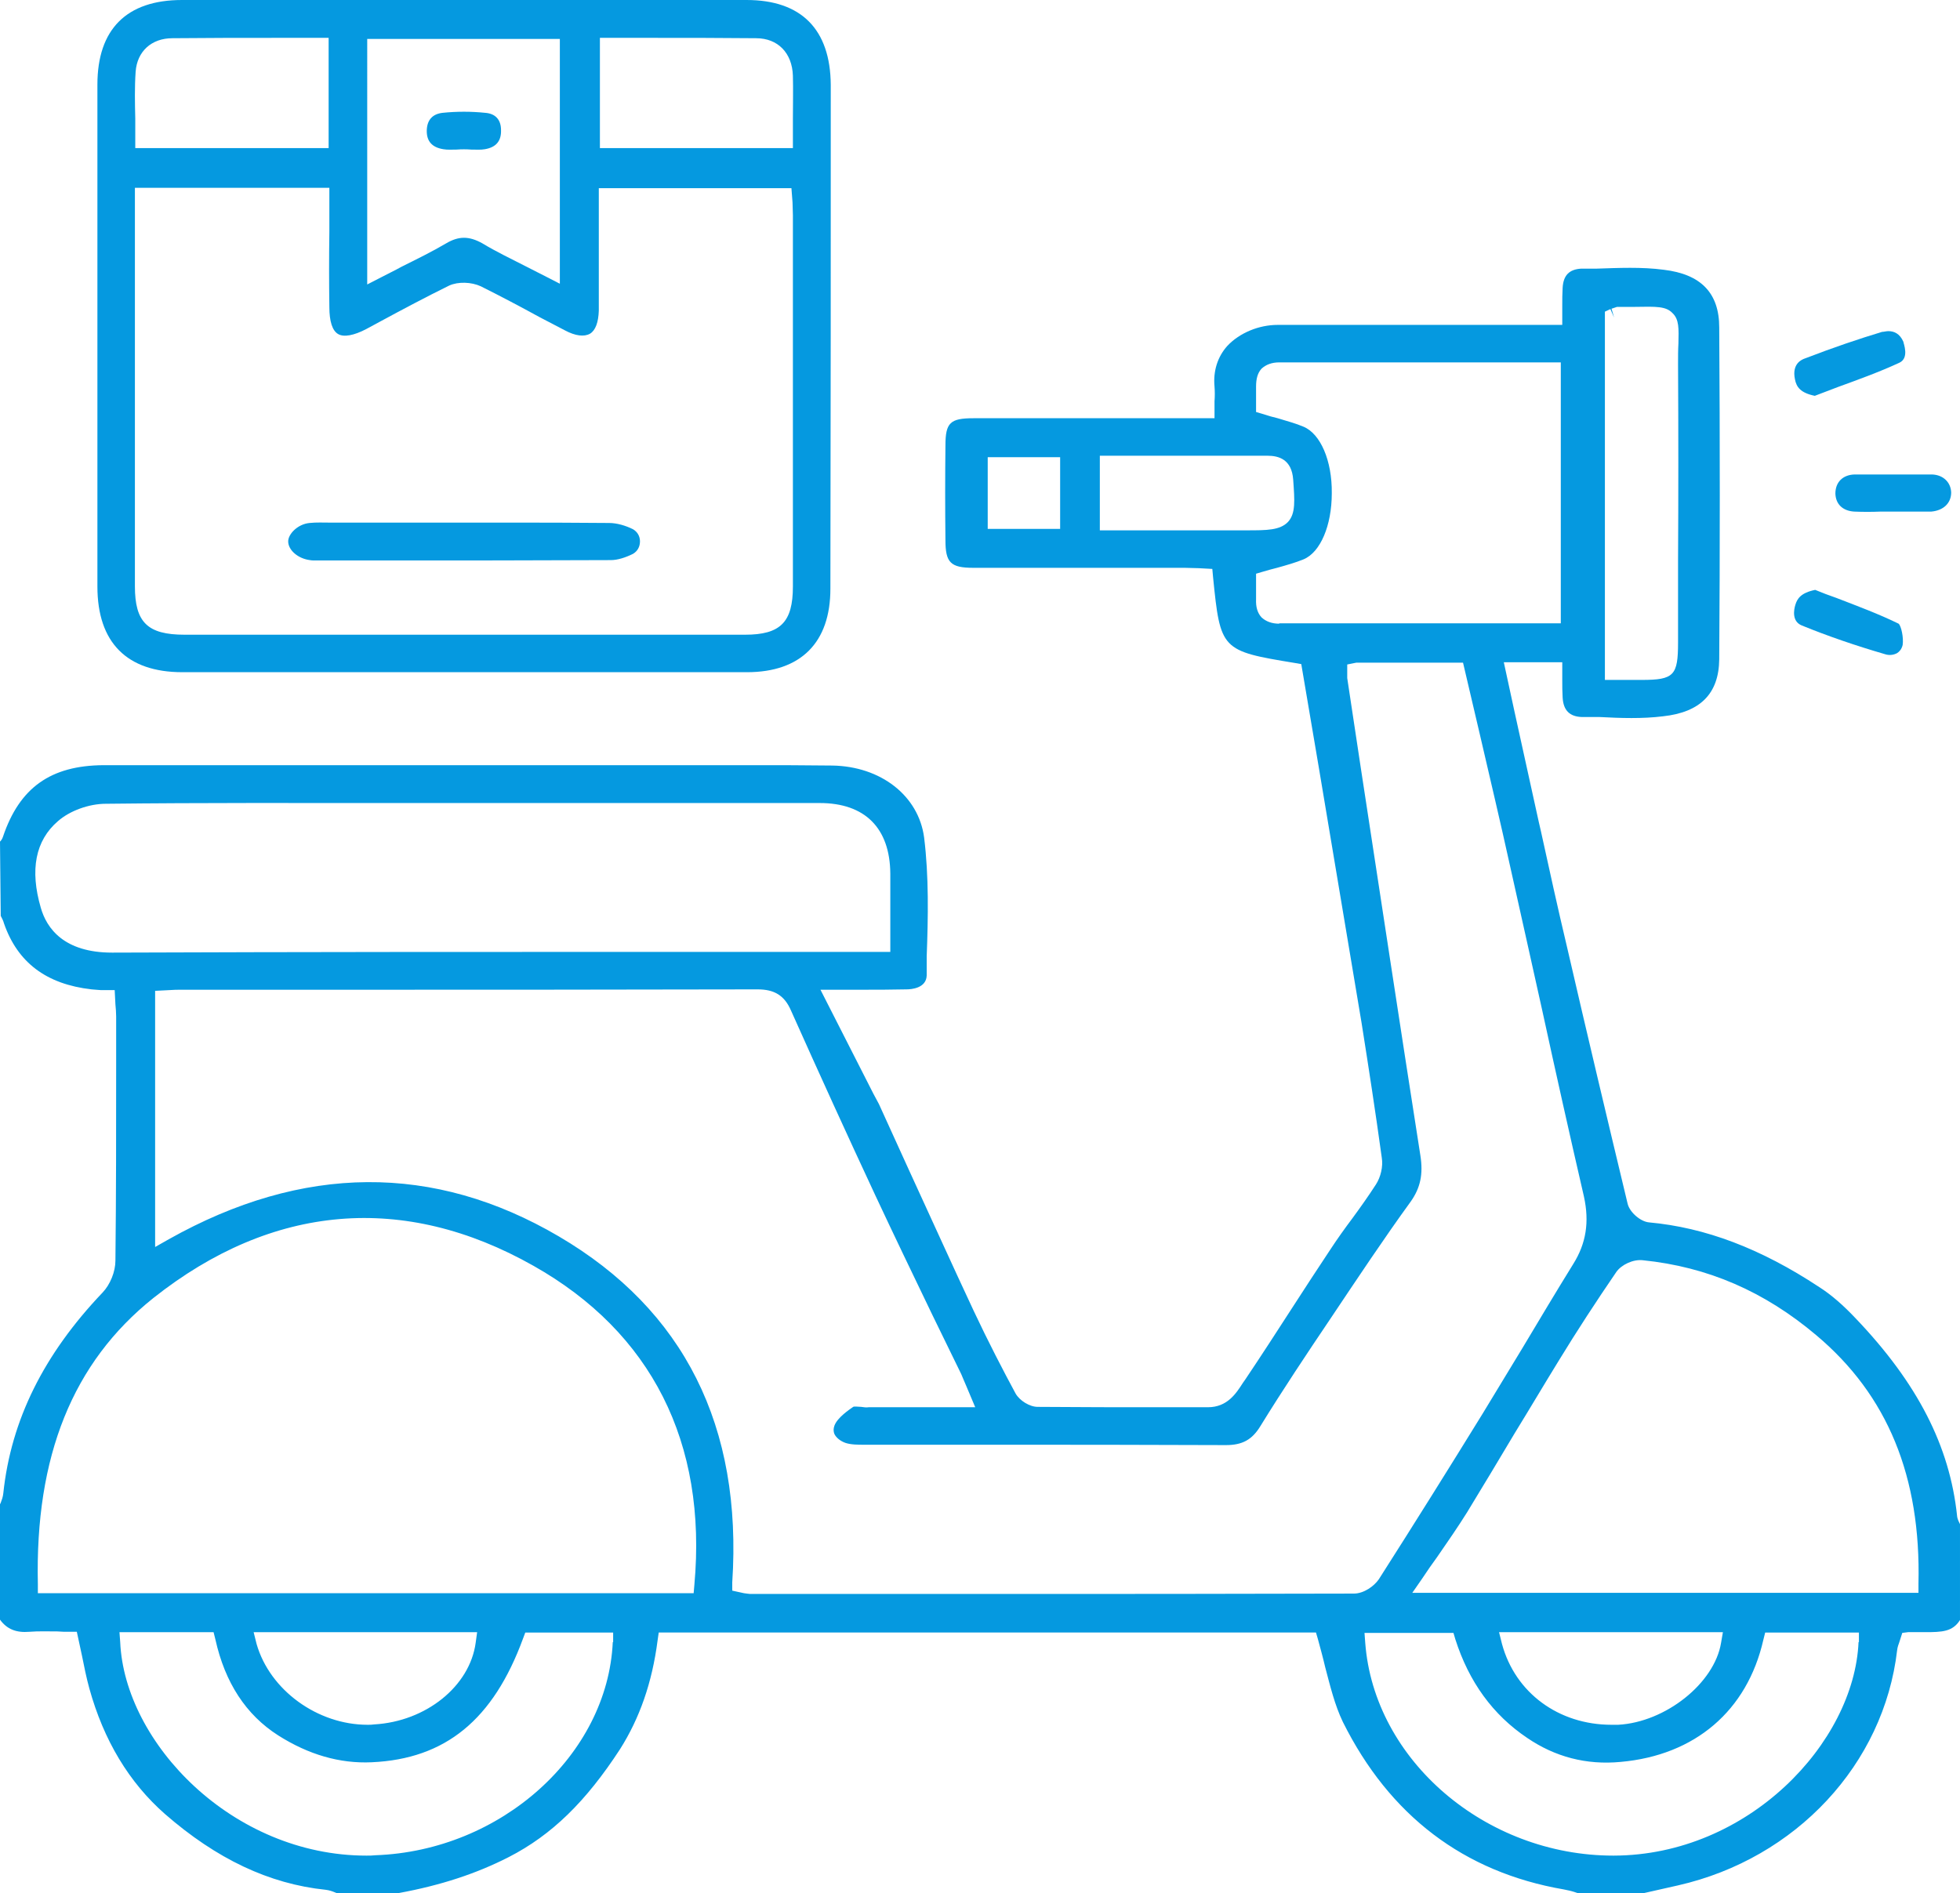 <svg viewBox="0 0 53.32 51.51" xmlns="http://www.w3.org/2000/svg" data-name="Layer 1" id="Layer_1">
  <defs>
    <style>
      .cls-1 {
        fill: #0599e0;
      }
    </style>
  </defs>
  <path d="m53.24,41.24c-.2-1.89-1.07-3.6-2.76-5.37-.33-.35-.66-.64-.99-.85-1.59-1.05-3.1-1.62-4.63-1.76-.23-.02-.52-.27-.58-.5-.56-2.33-1.11-4.65-1.65-6.99-.25-1.05-.48-2.1-.71-3.15l-.06-.26c-.22-1-.44-1.99-.66-3l-.29-1.34h1.59v.49c0,.16,0,.31.01.47.02.35.19.52.53.53h.48c.57.03,1.16.05,1.72-.02,1.02-.11,1.52-.62,1.53-1.55.02-2.91.02-5.95,0-9.03,0-.94-.5-1.45-1.51-1.57-.6-.08-1.23-.05-1.84-.03h-.41c-.32.02-.48.18-.5.52-.01.16-.01.32-.01.49v.52s-7.74,0-7.74,0c-.52,0-1.04.22-1.37.57-.27.3-.39.69-.35,1.11.01.13.01.26,0,.4v.46h-6.56c-.63,0-.76.12-.76.74-.01.86-.01,1.72,0,2.58,0,.61.14.75.76.75h5.75c.12,0,.25.01.38.01l.37.02.02.22c.2,1.99.22,2.01,2.23,2.34l.17.03.48,2.83c.39,2.31.77,4.62,1.16,6.93.19,1.2.38,2.43.55,3.67.04.24-.03.53-.16.73-.2.31-.42.62-.64.92-.21.28-.41.56-.6.85-.35.53-.7,1.06-1.04,1.59-.42.65-.84,1.3-1.27,1.94l-.07.1c-.18.28-.42.66-.95.66h-1.19c-1.15,0-2.29,0-3.44-.01-.22,0-.49-.17-.6-.36-.33-.61-.75-1.42-1.14-2.25-.6-1.28-1.18-2.57-1.77-3.85l-.81-1.78c-.05-.09-.1-.19-.15-.28l-1.44-2.83h1.05c.46,0,.87,0,1.29-.01.13,0,.54-.03.55-.38v-.52c.04-1.07.06-2.18-.07-3.23-.15-1.14-1.18-1.94-2.5-1.96-.73-.01-1.47-.01-2.2-.01H2.81c-1.43.01-2.28.61-2.73,1.95-.02.06-.05.1-.08.13l.02,2.02c.03.06.07.13.09.21.37,1.06,1.15,1.65,2.38,1.79.08.01.16.01.25.02h.38s.02.39.02.39c.01.11.02.22.02.33v1.24c0,1.8,0,3.6-.02,5.4,0,.3-.14.65-.35.87-1.6,1.68-2.49,3.47-2.7,5.46-.01.1-.04.18-.07.26l-.02.04v3.14c.19.26.44.36.8.33.25-.02.5-.01.76-.01.11.01.22.01.33.01h.2l.14.65c.06.3.12.6.2.89.39,1.41,1.08,2.56,2.06,3.42,1.4,1.22,2.83,1.9,4.37,2.06.09.01.18.04.25.07l.05.02h1.68c1.15-.21,2.12-.53,3-.98,1.17-.6,2.1-1.51,3.03-2.94.53-.84.87-1.8,1.02-2.96l.03-.21h17.88l.05.17c.07.26.14.51.2.77.14.53.26,1.03.48,1.49,1.27,2.55,3.29,4.09,6.01,4.56.1.02.2.04.29.07l.09.03h1.8l.93-.21c3.21-.73,5.6-3.3,5.96-6.4.01-.09.04-.16.06-.22l.08-.25.16-.02c.15,0,.31,0,.46,0,.46,0,.75-.01.95-.33v-2.61c-.04-.08-.07-.14-.08-.22Zm-9.58-32.76l.15-.07.1.23-.07-.24.15-.05c.19,0,.34,0,.48,0,.59-.01.85-.02,1.03.17.18.17.17.42.16.83-.01.16-.01.35-.01.57.01,1.78.01,3.57,0,5.35v2.21c0,.9-.11,1.02-.99,1.02h-1v-10.01Zm-14.82,5.91h-1.97v-1.95h1.97v1.95Zm1.08.04v-2.03h3.65c.3,0,.61,0,.91,0,.31,0,.66.1.7.65.04.57.07.92-.14,1.15-.22.23-.58.23-1.13.23h-3.99Zm4.88,2.54c-.2,0-.36-.06-.48-.17-.11-.12-.16-.28-.15-.5v-.69l.17-.05c.14-.04.27-.08.4-.11.25-.07.5-.14.72-.23.46-.19.77-.92.77-1.8.01-.89-.31-1.62-.77-1.81-.21-.09-.44-.15-.7-.23-.13-.03-.27-.07-.42-.12l-.17-.05v-.69c0-.21.04-.37.15-.49.12-.11.28-.17.48-.17h7.66v7.1h-2.01c-1.9,0-3.77,0-5.65,0ZM3.06,25.92h-.01c-1.31,0-1.78-.66-1.94-1.22-.3-1.03-.15-1.83.47-2.36.32-.28.84-.47,1.3-.47,2.62-.03,5.25-.02,7.87-.02h11.55c1.23,0,1.91.68,1.92,1.92v2.13h-5.64c-5.17,0-10.34,0-15.52.02Zm13.61,18.76c-.14,3.07-3.04,5.68-6.46,5.8-.08.01-.16.01-.24.01-3.65,0-6.58-3.07-6.7-5.81l-.02-.27h2.56l.05.2c.26,1.17.83,2.05,1.71,2.61.82.52,1.67.77,2.54.73,2.01-.09,3.31-1.16,4.12-3.37l.06-.16h2.39v.26Zm-9.77-.27h6.08l-.04.29c-.16,1.18-1.35,2.14-2.76,2.22-.06.01-.12.01-.18.01-1.36,0-2.66-.94-3.02-2.2l-.08-.32Zm11.99-1.29l-.02.23H1.03v-.24c-.08-3.49.95-6.04,3.14-7.79,3.24-2.57,6.82-2.87,10.34-.88,3.21,1.81,4.73,4.81,4.38,8.68Zm7.98.25h-6.47s-.1-.01-.16-.02l-.32-.07v-.22c.28-4.25-1.31-7.42-4.72-9.42-3.39-1.99-6.96-1.97-10.61.08l-.37.21v-6.97l.39-.02c.11-.01.22-.01.34-.01h3.56c4.04,0,8.07,0,12.1-.01.45,0,.73.16.91.58.76,1.7,1.53,3.39,2.29,5.02.51,1.09,1.03,2.17,1.55,3.25l.79,1.62c.04.1.09.21.14.33l.24.57h-2.9c-.06.01-.14,0-.2-.01-.07,0-.19-.02-.22,0-.1.07-.43.29-.51.51-.03.08-.03.16,0,.23.05.1.16.19.3.24.15.05.34.05.52.05h3.27c2.18,0,4.37,0,6.55.01h.01c.44,0,.71-.14.94-.52.61-.99,1.27-1.98,1.89-2.9.77-1.15,1.46-2.19,2.2-3.21.26-.37.34-.74.26-1.25-.55-3.51-1.08-7.02-1.62-10.54l-.37-2.45s0-.09,0-.13v-.24s.25-.05.25-.05h2.9l.45,1.92c.28,1.21.57,2.43.84,3.66.29,1.28.57,2.57.86,3.86.37,1.7.75,3.4,1.14,5.09.15.69.06,1.27-.29,1.83-.47.76-.93,1.53-1.39,2.3-.36.59-.72,1.19-1.08,1.78-.9,1.46-1.85,2.98-2.82,4.5-.13.19-.41.39-.68.39-3.32.01-6.64.01-9.96.01Zm23.69,1.31c-.12,2.74-3,5.8-6.66,5.81h-.01c-3.48,0-6.51-2.6-6.75-5.79l-.02-.27h2.42l.05.17c.37,1.16,1.02,2.06,1.96,2.69.75.51,1.6.74,2.54.65,2.02-.18,3.44-1.39,3.88-3.32l.05-.2h2.55v.26Zm-9.78-.27h6.09l-.05.29c-.18,1.1-1.51,2.16-2.8,2.23h-.18c-1.44,0-2.62-.87-2.98-2.2l-.08-.32Zm11.41-1.07h-13.77l.27-.39c.14-.21.27-.4.41-.59.29-.42.56-.81.81-1.21.44-.72.87-1.44,1.3-2.16.4-.65.79-1.31,1.19-1.96.5-.82,1.03-1.63,1.57-2.42.14-.2.46-.35.72-.32,1.77.18,3.31.85,4.72,2.04,1.94,1.63,2.85,3.85,2.78,6.76v.25Z" class="cls-1"></path>
  <path d="m20.31,0H4.95c-1.51,0-2.3.8-2.3,2.3v13.66c0,1.52.8,2.33,2.31,2.33h15.36c1.47,0,2.27-.81,2.27-2.27.01-4.57.01-9.14.01-13.71-.01-1.51-.8-2.31-2.29-2.31Zm-10.32,1.06h5.24v6.66l-.37-.19c-.18-.09-.37-.19-.55-.28-.41-.21-.81-.4-1.19-.63-.36-.2-.64-.2-.98,0-.39.23-.8.43-1.22.64-.18.1-.37.19-.56.29l-.37.19V1.06Zm-6.3.89c.04-.55.43-.91,1-.91.95-.01,1.9-.01,2.87-.01h1.38v3H3.68v-.8c-.01-.42-.02-.85.01-1.28Zm17.88,14.01c0,.97-.34,1.31-1.3,1.31H5.02c-1.01,0-1.35-.34-1.35-1.32V5.11h5.29v1.19c-.01.69-.01,1.37,0,2.06,0,.38.08.64.24.73.15.09.43.04.77-.14l.37-.2c.61-.33,1.25-.67,1.88-.98.24-.11.6-.1.86.02.54.27,1.07.55,1.6.84l.69.36c.28.15.52.18.68.09.15-.09.23-.31.24-.63v-3.33h5.24l.03.39c0,.11.01.23.01.35v10.1Zm0-12.72v.79h-5.25V1.03h1.41c.95,0,1.89,0,2.84.01.59,0,.98.4,1,1.02.01.39,0,.78,0,1.18Z" class="cls-1"></path>
  <path d="m53.08,13.4c0,.29-.21.49-.54.52h-1.38c-.24.01-.48.01-.72,0-.31-.02-.5-.2-.51-.49,0-.31.2-.51.52-.52.32,0,.64,0,.97,0,.38,0,.76,0,1.14,0,.3.01.51.21.52.49Z" class="cls-1"></path>
  <path d="m51.76,17.55c-.03.12-.09.18-.15.22-.09.05-.21.07-.33.03-.79-.23-1.55-.49-2.26-.78-.28-.11-.22-.43-.18-.56.05-.17.15-.33.54-.41.19.08.38.15.58.22.57.22,1.16.44,1.69.7.07.06.14.38.11.58Z" class="cls-1"></path>
  <path d="m51.67,9.87c-.54.25-1.12.46-1.67.66-.21.08-.42.16-.63.24-.39-.08-.5-.24-.54-.45-.09-.43.19-.54.28-.57.78-.3,1.46-.53,2.09-.72.05,0,.11-.02.17-.02.15,0,.31.06.41.29,0,.04.17.44-.11.57Z" class="cls-1"></path>
  <path d="m17.41,14.73c0,.15-.07.27-.19.34-.2.1-.42.17-.6.17-2.08.01-4.17.01-6.25.01h-1.81s-.09,0-.13-.01c-.32-.04-.59-.27-.59-.51,0-.2.26-.47.58-.5.19-.02.37-.01.56-.01h4.71c.96,0,1.92,0,2.88.01.21,0,.45.07.65.17.12.07.19.19.19.33Z" class="cls-1"></path>
  <path d="m13.63,3.54c.01.3-.14.47-.44.52-.11.02-.23.01-.37.01-.13-.01-.27-.01-.4,0-.13,0-.25.01-.36-.01-.31-.05-.46-.22-.45-.52.01-.28.16-.44.43-.47.19-.02.39-.03.58-.03s.39.01.58.03c.28.02.43.19.43.47Z" class="cls-1"></path>
</svg>